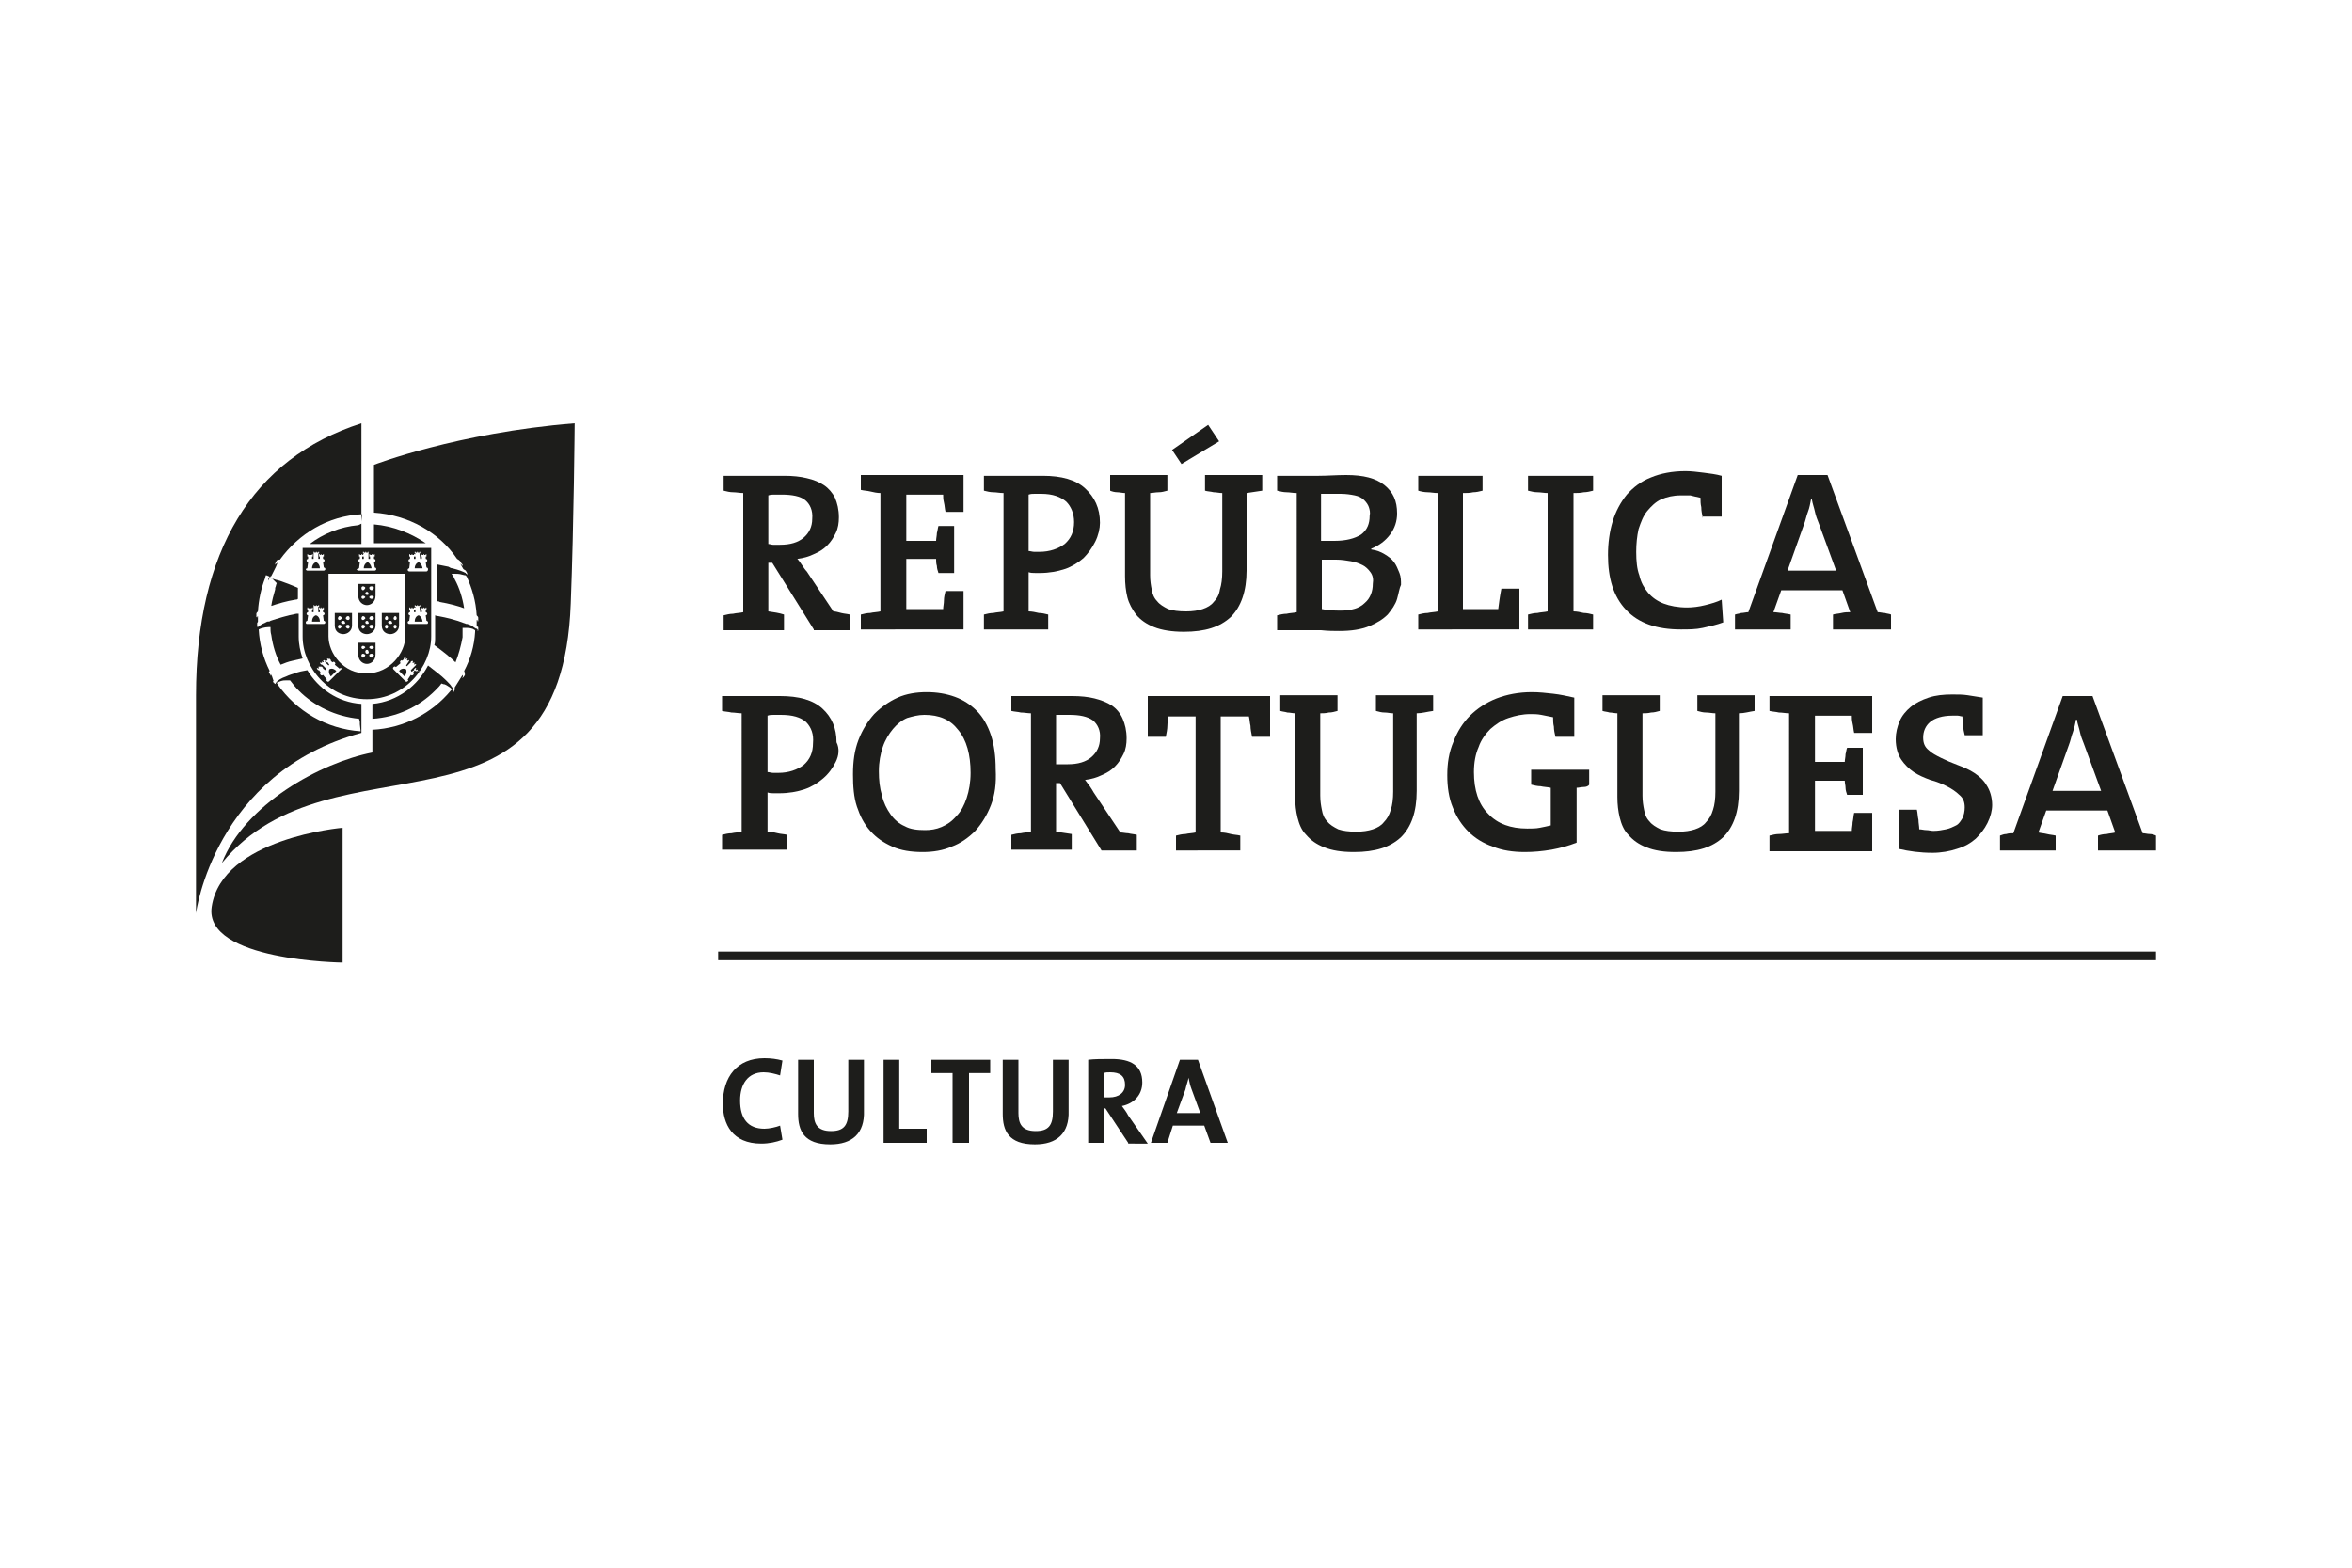<?xml version="1.0" encoding="utf-8"?>
<!-- Generator: Adobe Illustrator 25.2.1, SVG Export Plug-In . SVG Version: 6.00 Build 0)  -->
<svg version="1.1" id="Layer_3" xmlns="http://www.w3.org/2000/svg" xmlns:xlink="http://www.w3.org/1999/xlink" x="0px" y="0px"
	 viewBox="0 0 300 200" style="enable-background:new 0 0 300 200;" xml:space="preserve">
<style type="text/css">
	.st0{fill:#1D1D1B;}
</style>
<g>
	<g>
		<line class="st0" x1="91.6" y1="121.9" x2="275" y2="121.9"/>
		<rect x="91.6" y="121.4" class="st0" width="183.4" height="1.1"/>
	</g>
	<path class="st0" d="M43.7,105.6c0,0-15.4,1.3-16.7,10.1c-1,6.9,16.7,7.1,16.7,7.1V105.6z"/>
	<g>
		<path class="st0" d="M47.7,59.3v5.9v0.2c4.4,0.3,8.3,2.5,10.6,5.9c0.2,0.1,0.3,0.2,0.4,0.3c0,0,0,0,0,0c0,0,0.2,0.4,0.3,0.4
			c0,0.1,0,0.2-0.1,0.2c0,0,0.1-0.1-0.1-0.2c0,0-0.1-0.1-0.1-0.1l0.4,0.7c0,0,0,0,0,0c0.1,0.1,0.2,0.1,0.3,0.2c0,0,0.2,0.3,0.2,0.4
			c0,0.1,0,0.2-0.1,0.2c0.1,0,0.1-0.1,0-0.2c0,0-0.1,0-0.1-0.1c0,0,0,0,0,0c-0.4-0.2-0.9-0.4-1.7-0.6v0c-0.2,0-0.3-0.1-0.5-0.2
			c-0.5-0.1-1-0.2-1.5-0.3v4.7c0.1,0,0.3,0,0.4,0.1c1.2,0.2,2.3,0.5,3.1,0.8C59,76.3,58.6,75,58,73.9c-0.1-0.3-0.3-0.5-0.4-0.7l0,0
			c0,0,0,0,0,0c0.1,0,0.2,0,0.4,0c0.2,0,0.6,0,0.9,0.1c0.1,0,0.3,0.1,0.5,0.1c0,0,0,0.1,0.1,0.1c0.7,1.5,1.2,3.2,1.3,5
			c0.1,0.1,0.2,0.2,0.2,0.3v0v0.4c0,0,0,0.1-0.1,0.1c0.1-0.1,0-0.2-0.1-0.2v0.7c0,0,0,0,0,0c0.1,0.1,0.1,0.2,0.2,0.2v0v0.4
			c0,0.1-0.1,0.1-0.1,0.1c0.1-0.1,0-0.2,0-0.2c0,0,0,0-0.1-0.1c0,0,0,0-0.1,0c0,0,0,0,0,0c0,0,0,0,0,0c-0.1-0.1-0.2-0.1-0.3-0.2
			c-0.2-0.2-0.5-0.3-0.8-0.4c0,0,0,0-0.1,0c-0.1,0-0.2-0.1-0.3-0.1c0,0,0,0,0,0c-1-0.4-2.2-0.7-3.3-0.9c-0.1,0-0.2,0-0.4-0.1v3
			c0,0.2,0,0.5-0.1,0.8c1.1,0.8,2.1,1.6,2.7,2.2c0.4-1,0.7-2.1,0.9-3.2c0,0,0,0,0-0.1c0,0,0-0.1,0-0.1v0c0,0,0-0.1,0-0.1
			c0,0,0-0.1,0-0.1c0,0,0-0.1,0-0.1c0,0,0-0.1,0-0.1v-0.1c0,0,0,0,0-0.1c0,0,0-0.1,0-0.1c0,0,0-0.1,0-0.1c0,0,0-0.1,0-0.2
			c0.1,0,0.2,0,0.4,0c0.2,0,0.5,0,0.8,0.1c0.1,0,0.2,0.1,0.4,0.2c0,0.1,0,0.1,0,0.2c-0.1,1.8-0.6,3.5-1.4,5c0.1,0.2,0.1,0.4,0.1,0.5
			c0,0-0.1,0.2-0.2,0.3c-0.1,0.1-0.1,0.1-0.2,0.1c0.1,0,0.2-0.2,0.1-0.4l-1,1.6c0,0,0,0,0,0.1c0,0.1,0,0.2,0,0.2
			c0,0-0.1,0.2-0.1,0.2c0,0.1-0.1,0.1-0.2,0.1c0.1,0,0.1-0.1,0.1-0.3c0,0,0-0.1,0-0.1c0-0.1-0.1-0.2-0.2-0.3h0
			c-0.1-0.2-0.3-0.4-0.5-0.6c-0.1-0.1-0.2-0.2-0.3-0.3c-0.5-0.5-1.3-1.1-2.2-1.8c-1.3,2.5-3.8,4.6-7.1,4.9v1.9
			c3.1-0.2,5.9-1.5,8-3.6c0,0,0,0,0,0c0,0,0.1-0.1,0.1-0.1c0,0,0,0,0,0c0.3-0.3,0.5-0.5,0.7-0.8c0.1,0,0.2,0.1,0.4,0.1
			c0.3,0.1,0.5,0.3,0.7,0.4c0.1,0.1,0.2,0.2,0.3,0.2c0,0.1-0.1,0.1-0.1,0.1c0,0-0.1,0.1-0.1,0.1c-2.4,2.9-6,4.8-10,5v0.2v2.7
			c-6.6,1.3-16.3,6.6-19.2,14.1c14.2-17.3,43.3-0.6,44.5-33.1c0.4-10.3,0.5-23,0.5-23C58.3,55.2,47.7,59.3,47.7,59.3z"/>
		<path class="st0" d="M58.7,71.9C58.7,71.9,58.7,71.9,58.7,71.9C58.7,71.9,58.7,71.9,58.7,71.9C58.7,71.9,58.7,71.9,58.7,71.9z"/>
		<path class="st0" d="M47.7,66.9v2.4h6.6C52.4,68,50.1,67.1,47.7,66.9z"/>
		<path class="st0" d="M56.1,82.9C56.1,82.9,56.1,82.9,56.1,82.9C56.1,82.9,56.1,82.9,56.1,82.9C56.1,82.9,56.1,82.9,56.1,82.9z"/>
	</g>
	<g>
		<path class="st0" d="M40.3,78.5c0,0-0.5,0.1-0.5,0.8h1C40.8,78.6,40.3,78.5,40.3,78.5z"/>
		<path class="st0" d="M38.6,69.9v11.3c0,3.9,3.3,8,8.2,8c4.9,0,8.2-4.2,8.2-8V69.9H38.6z M45.8,72.5L45.8,72.5l0.1-0.8
			c-0.1,0-0.2-0.1-0.2-0.2c0-0.1,0.1-0.2,0.2-0.2h0l0-0.3h0h-0.1c0,0,0,0,0-0.1v-0.2h0.1v0.1h0.2v-0.1h0.1v0.1h0.1v-0.1h0.1V71
			c0,0,0,0-0.1,0h-0.1h0l0,0.3h0.2l0-0.7h-0.1c0,0,0,0,0,0v-0.2h0.1v0.1h0.2v-0.1h0.1v0.1h0.2v-0.1h0.1v0.2c0,0,0,0,0,0h0l0,0.7h0.2
			l0-0.3h0h-0.1c0,0,0,0,0-0.1v-0.2h0.1v0.1h0.2v-0.1h0.1v0.1h0.2v-0.1h0.1V71c0,0,0,0,0,0h-0.1h0l0,0.3h0c0.1,0,0.2,0.1,0.2,0.2
			c0,0.1-0.1,0.2-0.2,0.2l0.1,0.7h0c0.1,0,0.2,0.1,0.2,0.2c0,0.1-0.1,0.2-0.2,0.2h-2.1c-0.1,0-0.2-0.1-0.2-0.2
			C45.6,72.6,45.7,72.5,45.8,72.5z M39.2,72.5L39.2,72.5l0.1-0.8c-0.1,0-0.2-0.1-0.2-0.2c0-0.1,0.1-0.2,0.2-0.2h0l0-0.3h0h-0.1
			c0,0,0,0,0-0.1v-0.2h0.1v0.1h0.2v-0.1h0.1v0.1h0.2v-0.1h0.1V71c0,0,0,0,0,0h-0.1h0l0,0.3H40l0-0.7H40c0,0,0,0,0,0v-0.2h0.1v0.1
			h0.2v-0.1h0.1v0.1h0.2v-0.1h0.1v0.2c0,0,0,0,0,0h-0.1l0,0.7h0.2l0-0.3h0h-0.1c0,0,0,0,0-0.1v-0.2h0.1v0.1h0.1v-0.1h0.1v0.1h0.2
			v-0.1h0.1V71c0,0,0,0,0,0h-0.1h0l0,0.3h0c0.1,0,0.2,0.1,0.2,0.2c0,0.1-0.1,0.2-0.2,0.2l0.1,0.7h0c0.1,0,0.2,0.1,0.2,0.2
			c0,0.1-0.1,0.2-0.2,0.2h-2.1c-0.1,0-0.2-0.1-0.2-0.2C39,72.6,39.1,72.5,39.2,72.5z M39,79.4c0-0.1,0.1-0.2,0.2-0.2h0l0.1-0.7
			c-0.1,0-0.2-0.1-0.2-0.2c0-0.1,0.1-0.2,0.2-0.2h0l0-0.3h0h-0.1c0,0,0,0,0-0.1v-0.2h0.1v0.1h0.2v-0.1h0.1v0.1h0.2v-0.1h0.1v0.2
			c0,0,0,0.1,0,0.1h-0.1h0l0,0.3H40l0-0.7H40c0,0,0,0,0,0v-0.2h0.1v0.1h0.2v-0.1h0.1v0.1h0.2v-0.1h0.1v0.2c0,0,0,0,0,0h-0.1l0,0.7
			h0.2l0-0.3h0h-0.1c0,0,0,0,0-0.1v-0.2h0.1v0.1h0.1v-0.1h0.1v0.1h0.2v-0.1h0.1v0.2c0,0,0,0.1,0,0.1h-0.1h0l0,0.3h0
			c0.1,0,0.2,0.1,0.2,0.2c0,0.1-0.1,0.2-0.2,0.2l0.1,0.7h0c0.1,0,0.2,0.1,0.2,0.2c0,0.1-0.1,0.2-0.2,0.2h-2.1
			C39.1,79.6,39,79.6,39,79.4z M43.5,85.4L42,86.9c-0.1,0.1-0.2,0.1-0.3,0c-0.1-0.1-0.1-0.2,0-0.2l0,0l-0.5-0.6
			c-0.1,0.1-0.2,0.1-0.3,0c-0.1-0.1-0.1-0.2,0-0.3h0l-0.2-0.3l0,0l0,0c0,0,0,0-0.1,0l-0.2-0.2l0.1-0.1l0.1,0.1l0.1-0.1l-0.1-0.1
			l0.1-0.1l0.1,0.1l0.1-0.1L41,85.1L41,85l0.2,0.2c0,0,0,0,0,0.1l0,0l0,0l0.3,0.2l0.1-0.2l-0.5-0.5l0,0c0,0,0,0-0.1,0l-0.2-0.2
			l0.1-0.1l0.1,0.1l0.1-0.1L41,84.5l0.1-0.1l0.1,0.1l0.1-0.1l-0.1-0.1l0.1-0.1l0.2,0.1c0,0,0,0.1,0,0.1l-0.1,0l0.5,0.5l0.1-0.1
			l-0.2-0.3l0,0l0,0c0,0,0,0-0.1,0l-0.2-0.2l0.1-0.1l0.1,0.1l0.1-0.1l-0.1-0.1l0.1-0.1l0.1,0.1l0.1-0.1L42,84.1L42,84l0.2,0.2
			c0,0,0,0,0,0.1l0,0h0l0.2,0.2l0,0c0.1-0.1,0.2-0.1,0.3,0c0.1,0.1,0.1,0.2,0,0.3l0.6,0.5l0,0c0.1-0.1,0.2-0.1,0.3,0
			C43.6,85.2,43.6,85.4,43.5,85.4z M41.9,81.2v-8h9.8v8c0,2-1.9,4.7-4.9,4.7C43.8,86,41.9,83.3,41.9,81.2z M53,85.6
			C53,85.6,53,85.6,53,85.6L53,85.6l-0.1-0.1l-0.2,0.3h0c0.1,0.1,0.1,0.2,0,0.3c-0.1,0.1-0.2,0.1-0.3,0L52,86.7l0,0
			c0.1,0.1,0.1,0.2,0,0.2c-0.1,0.1-0.2,0.1-0.3,0l-1.5-1.5c-0.1-0.1-0.1-0.2,0-0.3c0.1-0.1,0.2-0.1,0.3,0l0,0l0.6-0.5
			c-0.1-0.1-0.1-0.2,0-0.3c0.1-0.1,0.2-0.1,0.2,0l0,0l0.2-0.2h0l0,0c0,0,0,0,0-0.1l0.2-0.2l0.1,0.1l-0.1,0.1l0.1,0.1l0.1-0.1
			l0.1,0.1l-0.1,0.1l0.1,0.1l0.1-0.1l0.1,0.1L52,84.6c0,0,0,0,0,0l0,0l0,0l-0.2,0.3l0.1,0.1l0.5-0.5l0,0c0,0,0-0.1,0-0.1l0.2-0.1
			l0.1,0.1l-0.1,0.1l0.1,0.1l0.1-0.1l0.1,0.1l-0.1,0.1l0.1,0.1l0.1-0.1l0.1,0.1l-0.2,0.2c0,0,0,0,0,0l0,0l-0.5,0.5l0.1,0.2l0.3-0.2
			l0,0l0,0c0,0,0,0,0-0.1l0.2-0.2l0.1,0.1l-0.1,0.1l0.1,0.1l0.1-0.1l0.1,0.1l-0.1,0.1l0.1,0.1l0.1-0.1l0.1,0.1L53,85.6z M54.4,79.6
			h-2.2c-0.1,0-0.2-0.1-0.2-0.2c0-0.1,0.1-0.2,0.2-0.2h0l0.1-0.7c-0.1,0-0.2-0.1-0.2-0.2c0-0.1,0.1-0.2,0.2-0.2h0l0-0.3h0h-0.1
			c0,0,0,0,0-0.1v-0.2h0.1v0.1h0.2v-0.1h0.1v0.1h0.2v-0.1H53v0.2c0,0,0,0.1-0.1,0.1h-0.1h0l0,0.3h0.2l0-0.7h-0.1c0,0,0,0,0,0v-0.2
			h0.1v0.1h0.2v-0.1h0.1v0.1h0.2v-0.1h0.1v0.2c0,0,0,0,0,0h-0.1l0.1,0.7h0.2l0-0.3h0h-0.1c0,0,0,0,0-0.1v-0.2h0.1v0.1H54v-0.1h0.1
			v0.1h0.2v-0.1h0.1v0.2c0,0,0,0.1,0,0.1h-0.1h0l0,0.3h0c0.1,0,0.2,0.1,0.2,0.2c0,0.1-0.1,0.2-0.2,0.2l0.1,0.7h0
			c0.1,0,0.2,0.1,0.2,0.2C54.6,79.6,54.5,79.6,54.4,79.6z M54.4,72.9h-2.2c-0.1,0-0.2-0.1-0.2-0.2c0-0.1,0.1-0.2,0.2-0.2h0l0.1-0.8
			c-0.1,0-0.2-0.1-0.2-0.2c0-0.1,0.1-0.2,0.2-0.2h0l0-0.3h0h-0.1c0,0,0,0,0-0.1v-0.2h0.1v0.1h0.2v-0.1h0.1v0.1h0.2v-0.1H53V71
			c0,0,0,0-0.1,0h-0.1h0l0,0.3h0.2l0-0.7h-0.1c0,0,0,0,0,0v-0.2h0.1v0.1h0.2v-0.1h0.1v0.1h0.2v-0.1h0.1v0.2c0,0,0,0,0,0h-0.1
			l0.1,0.7h0.2l0-0.3h0h-0.1c0,0,0,0,0-0.1v-0.2h0.1v0.1H54v-0.1h0.1v0.1h0.2v-0.1h0.1V71c0,0,0,0,0,0h-0.1h0l0,0.3h0
			c0.1,0,0.2,0.1,0.2,0.2c0,0.1-0.1,0.2-0.2,0.2l0.1,0.7h0c0.1,0,0.2,0.1,0.2,0.2C54.6,72.8,54.5,72.9,54.4,72.9z"/>
		<path class="st0" d="M42,85.4c0,0-0.2,0.4,0.2,0.9l0.7-0.7C42.4,85.1,42,85.4,42,85.4z"/>
		<path class="st0" d="M50.9,85.6l0.7,0.7c0.4-0.5,0.2-0.9,0.2-0.9S51.3,85.1,50.9,85.6z"/>
		<path class="st0" d="M40.3,71.7c0,0-0.5,0.2-0.5,0.8h1C40.8,71.9,40.3,71.7,40.3,71.7z"/>
		<path class="st0" d="M53.4,71.7L53.4,71.7c0,0-0.5,0.2-0.5,0.8h1C53.8,71.9,53.4,71.7,53.4,71.7z"/>
		<path class="st0" d="M46.9,71.7c0,0-0.5,0.2-0.5,0.8h1C47.3,71.9,46.9,71.7,46.9,71.7z"/>
		<path class="st0" d="M53.4,78.5L53.4,78.5c0,0-0.5,0.1-0.5,0.8h1C53.8,78.6,53.4,78.5,53.4,78.5z"/>
	</g>
	<path class="st0" d="M45.7,74.5V76c0,0.8,0.6,1.2,1.1,1.2c0.5,0,1.1-0.4,1.1-1.2v-1.5H45.7z M46.3,76.4c-0.1,0-0.2-0.1-0.2-0.2
		c0-0.1,0.1-0.2,0.2-0.2c0.1,0,0.3,0.1,0.3,0.2C46.5,76.3,46.4,76.4,46.3,76.4z M46.3,75.3c-0.1,0-0.2-0.1-0.2-0.3
		c0-0.1,0.1-0.2,0.2-0.2c0.1,0,0.3,0.1,0.3,0.2C46.5,75.2,46.4,75.3,46.3,75.3z M46.8,75.9c-0.1,0-0.2-0.1-0.2-0.2
		c0-0.1,0.1-0.2,0.2-0.2c0.1,0,0.2,0.1,0.2,0.2C47.1,75.8,47,75.9,46.8,75.9z M47.4,76.4c-0.1,0-0.3-0.1-0.3-0.2
		c0-0.1,0.1-0.2,0.3-0.2c0.1,0,0.3,0.1,0.3,0.2C47.6,76.3,47.5,76.4,47.4,76.4z M47.4,75.3c-0.1,0-0.3-0.1-0.3-0.3
		c0-0.1,0.1-0.2,0.3-0.2c0.1,0,0.3,0.1,0.3,0.2C47.6,75.2,47.5,75.3,47.4,75.3z"/>
	<path class="st0" d="M45.7,78.2v1.6c0,0.8,0.6,1.1,1.1,1.1c0.5,0,1.1-0.4,1.1-1.1v-1.6H45.7z M46.3,80.2c-0.1,0-0.2-0.1-0.2-0.3
		c0-0.1,0.1-0.2,0.2-0.2c0.1,0,0.3,0.1,0.3,0.2C46.5,80.1,46.4,80.2,46.3,80.2z M46.3,79.1c-0.1,0-0.2-0.1-0.2-0.2
		c0-0.1,0.1-0.3,0.2-0.3c0.1,0,0.3,0.1,0.3,0.3C46.5,79,46.4,79.1,46.3,79.1z M46.8,79.6c-0.1,0-0.2-0.1-0.2-0.2
		c0-0.1,0.1-0.2,0.2-0.2c0.1,0,0.2,0.1,0.2,0.2C47.1,79.5,47,79.6,46.8,79.6z M47.4,80.2c-0.1,0-0.3-0.1-0.3-0.3
		c0-0.1,0.1-0.2,0.3-0.2c0.1,0,0.3,0.1,0.3,0.2C47.6,80.1,47.5,80.2,47.4,80.2z M47.4,79.1c-0.1,0-0.3-0.1-0.3-0.2
		c0-0.1,0.1-0.3,0.3-0.3c0.1,0,0.3,0.1,0.3,0.3C47.6,79,47.5,79.1,47.4,79.1z"/>
	<path class="st0" d="M42.7,78.2v1.6c0,0.8,0.6,1.1,1.1,1.1c0.5,0,1.1-0.4,1.1-1.1v-1.6H42.7z M43.3,80.2c-0.1,0-0.2-0.1-0.2-0.3
		c0-0.1,0.1-0.2,0.2-0.2c0.1,0,0.3,0.1,0.3,0.2C43.5,80.1,43.4,80.2,43.3,80.2z M43.3,79.1c-0.1,0-0.2-0.1-0.2-0.2
		c0-0.1,0.1-0.3,0.2-0.3c0.1,0,0.3,0.1,0.3,0.3C43.5,79,43.4,79.1,43.3,79.1z M43.8,79.6c-0.1,0-0.3-0.1-0.3-0.2
		c0-0.1,0.1-0.2,0.3-0.2c0.1,0,0.2,0.1,0.2,0.2C44.1,79.5,44,79.6,43.8,79.6z M44.4,80.2c-0.1,0-0.3-0.1-0.3-0.3
		c0-0.1,0.1-0.2,0.3-0.2c0.1,0,0.2,0.1,0.2,0.2C44.6,80.1,44.5,80.2,44.4,80.2z M44.4,79.1c-0.1,0-0.3-0.1-0.3-0.2
		c0-0.1,0.1-0.3,0.3-0.3c0.1,0,0.2,0.1,0.2,0.3C44.6,79,44.5,79.1,44.4,79.1z"/>
	<path class="st0" d="M48.7,78.2v1.6c0,0.8,0.6,1.1,1.1,1.1c0.5,0,1.1-0.4,1.1-1.1v-1.6H48.7z M49.3,80.2c-0.1,0-0.2-0.1-0.2-0.3
		c0-0.1,0.1-0.2,0.2-0.2c0.1,0,0.2,0.1,0.2,0.2C49.5,80.1,49.4,80.2,49.3,80.2z M49.3,79.1c-0.1,0-0.2-0.1-0.2-0.2
		c0-0.1,0.1-0.3,0.2-0.3c0.1,0,0.2,0.1,0.2,0.3C49.5,79,49.4,79.1,49.3,79.1z M49.8,79.6c-0.1,0-0.3-0.1-0.3-0.2
		c0-0.1,0.1-0.2,0.3-0.2c0.1,0,0.2,0.1,0.2,0.2C50.1,79.5,50,79.6,49.8,79.6z M50.4,80.2c-0.1,0-0.2-0.1-0.2-0.3
		c0-0.1,0.1-0.2,0.2-0.2c0.1,0,0.2,0.1,0.2,0.2C50.6,80.1,50.5,80.2,50.4,80.2z M50.4,79.1c-0.1,0-0.2-0.1-0.2-0.2
		c0-0.1,0.1-0.3,0.2-0.3c0.1,0,0.2,0.1,0.2,0.3C50.6,79,50.5,79.1,50.4,79.1z"/>
	<path class="st0" d="M45.7,82v1.5c0,0.8,0.6,1.2,1.1,1.2c0.5,0,1.1-0.4,1.1-1.2V82H45.7z M46.3,83.9c-0.1,0-0.2-0.1-0.2-0.3
		c0-0.1,0.1-0.2,0.2-0.2c0.1,0,0.3,0.1,0.3,0.2C46.5,83.8,46.4,83.9,46.3,83.9z M46.3,82.8c-0.1,0-0.2-0.1-0.2-0.2
		c0-0.1,0.1-0.2,0.2-0.2c0.1,0,0.3,0.1,0.3,0.2C46.5,82.7,46.4,82.8,46.3,82.8z M46.8,83.4c-0.1,0-0.2-0.1-0.2-0.3
		c0-0.1,0.1-0.2,0.2-0.2c0.1,0,0.2,0.1,0.2,0.2C47.1,83.3,47,83.4,46.8,83.4z M47.4,83.9c-0.1,0-0.3-0.1-0.3-0.3
		c0-0.1,0.1-0.2,0.3-0.2c0.1,0,0.3,0.1,0.3,0.2C47.6,83.8,47.5,83.9,47.4,83.9z M47.4,82.8c-0.1,0-0.3-0.1-0.3-0.2
		c0-0.1,0.1-0.2,0.3-0.2c0.1,0,0.3,0.1,0.3,0.2C47.6,82.7,47.5,82.8,47.4,82.8z"/>
	<path class="st0" d="M97.1,145.9c-3.7,0-4.9-2.5-4.9-5.1c0-3.4,1.8-5.8,5.3-5.8c0.8,0,1.6,0.1,2.3,0.3l-0.3,1.9
		c-0.6-0.2-1.4-0.4-2.1-0.4c-2,0-3,1.5-3,3.6c0,2.3,1,3.6,3.1,3.6c0.6,0,1.5-0.2,2-0.4l0.3,1.8C99,145.7,98.1,145.9,97.1,145.9"/>
	<path class="st0" d="M105.9,146c-3.4,0-4.1-1.8-4.1-3.9v-6.9h2v6.8c0,1.3,0.4,2.3,2.2,2.3c1.6,0,2.2-0.7,2.2-2.5v-6.6h2v6.5
		C110.3,144.6,108.7,146,105.9,146"/>
	<polygon class="st0" points="112.7,145.8 112.7,135.2 114.7,135.2 114.7,144 118.2,144 118.2,145.8 	"/>
	<polygon class="st0" points="123.6,136.9 123.6,145.8 121.5,145.8 121.5,136.9 118.8,136.9 118.8,135.2 126.3,135.2 126.3,136.9 	
		"/>
	<path class="st0" d="M132,146c-3.4,0-4.1-1.8-4.1-3.9v-6.9h2v6.8c0,1.3,0.4,2.3,2.2,2.3c1.6,0,2.2-0.7,2.2-2.5v-6.6h2v6.5
		C136.4,144.6,134.8,146,132,146"/>
	<path class="st0" d="M143.9,145.8l-2.9-4.4h-0.2v4.4h-2v-10.6c0.8-0.1,1.8-0.1,3-0.1c2.4,0,3.9,0.8,3.9,3c0,1.6-1.1,2.7-2.6,3
		c0.3,0.4,0.6,0.8,0.8,1.2l2.5,3.6H143.9z M141.6,136.8c-0.3,0-0.6,0-0.8,0.1v3.1c0.1,0,0.4,0,0.7,0c1.2,0,2-0.6,2-1.6
		C143.5,137.3,142.9,136.8,141.6,136.8"/>
	<path class="st0" d="M154.4,145.8l-0.8-2.2h-4l-0.7,2.2h-2.1l3.7-10.6h2.3l3.8,10.6H154.4z M152,139c-0.2-0.5-0.3-1-0.4-1.5h0
		c-0.1,0.5-0.3,1-0.4,1.5l-1.1,3h3L152,139z"/>
	<path class="st0" d="M103.8,80.3l-5.3-8.5H98V78c0.7,0.1,1.4,0.2,2,0.4v2h-7.7v-1.9c0.4-0.1,0.8-0.2,1.2-0.2
		c0.4-0.1,0.9-0.1,1.3-0.2V62.9c-0.4,0-0.9-0.1-1.3-0.1c-0.4,0-0.8-0.1-1.2-0.2v-1.9h2.3c0.2,0,0.5,0,0.8,0c0.4,0,0.8,0,1.3,0
		c0.5,0,1,0,1.6,0c0.6,0,1.2,0,1.8,0c1,0,2,0.1,2.8,0.3c0.9,0.2,1.6,0.5,2.2,0.9c0.6,0.4,1.1,1,1.4,1.6c0.3,0.7,0.5,1.5,0.5,2.5
		c0,0.7-0.1,1.4-0.4,2c-0.3,0.6-0.6,1.1-1.1,1.6c-0.5,0.5-1,0.8-1.7,1.1c-0.6,0.3-1.3,0.5-2.1,0.6c0.2,0.2,0.4,0.5,0.6,0.8
		c0.2,0.3,0.4,0.6,0.6,0.8l3.4,5.1c0.3,0,0.6,0.1,1,0.2c0.4,0.1,0.7,0.1,1.1,0.2v2H103.8z M102.7,63.8c-0.6-0.5-1.7-0.7-3-0.7
		c-0.3,0-0.6,0-0.9,0c-0.3,0-0.5,0-0.8,0.1v6.2c0.2,0,0.4,0.1,0.6,0.1c0.3,0,0.6,0,0.9,0c1.3,0,2.3-0.3,3-0.9
		c0.7-0.6,1.1-1.4,1.1-2.4C103.7,65.1,103.3,64.3,102.7,63.8"/>
	<path class="st0" d="M109.8,80.3v-1.9c0.4-0.1,0.8-0.2,1.2-0.2c0.4-0.1,0.9-0.1,1.3-0.2V62.9c-0.4,0-0.9-0.1-1.3-0.2
		c-0.4-0.1-0.8-0.1-1.2-0.2v-1.9h13.1v4.7h-2.3c-0.1-0.4-0.1-0.8-0.2-1.2c-0.1-0.4-0.1-0.7-0.1-1h-4.7V69h3.8c0-0.3,0.1-0.7,0.1-1
		c0.1-0.3,0.1-0.6,0.2-0.9h2v6h-2c-0.1-0.3-0.2-0.6-0.2-0.9c-0.1-0.3-0.1-0.6-0.1-0.9h-3.8v6.4h4.7c0-0.3,0.1-0.7,0.1-1.1
		c0-0.4,0.1-0.8,0.2-1.2h2.3v4.9H109.8z"/>
	<path class="st0" d="M139.7,69.1c-0.4,0.8-0.9,1.5-1.5,2.1c-0.7,0.6-1.5,1.1-2.4,1.4c-0.9,0.3-2,0.5-3.1,0.5h-0.7
		c-0.3,0-0.5,0-0.8-0.1v5c0.4,0,0.9,0.1,1.3,0.2c0.4,0,0.8,0.1,1.2,0.2v1.9h-8.2v-1.9c0.4-0.1,0.8-0.2,1.2-0.2
		c0.4-0.1,0.9-0.1,1.3-0.2V62.9c-0.5,0-0.9-0.1-1.3-0.1c-0.4,0-0.8-0.1-1.2-0.2v-1.9h2.2c0.2,0,0.6,0,1,0c0.4,0,0.8,0,1.3,0
		c0.5,0,1,0,1.5,0c0.5,0,1,0,1.5,0c2.4,0,4.2,0.5,5.4,1.6c1.2,1.1,1.9,2.5,1.9,4.4C140.3,67.4,140.1,68.3,139.7,69.1 M136,64
		c-0.7-0.6-1.7-1-3.2-1h-0.8c-0.3,0-0.5,0-0.8,0.1v7.2c0.2,0,0.5,0.1,0.7,0.1c0.2,0,0.5,0,0.7,0c1.3,0,2.4-0.4,3.2-1
		c0.8-0.7,1.2-1.6,1.2-2.8C137,65.5,136.6,64.6,136,64"/>
	<path class="st0" d="M159,62.9v9.9c0,2.6-0.7,4.6-2,5.9c-1.4,1.3-3.3,1.9-6,1.9c-1.5,0-2.8-0.2-3.8-0.6c-1-0.4-1.7-0.9-2.3-1.6
		c-0.5-0.7-0.9-1.4-1.1-2.2c-0.2-0.8-0.3-1.7-0.3-2.7V62.9c-0.3,0-0.7-0.1-1-0.1c-0.3,0-0.7-0.1-0.9-0.2v-2h7.3v2
		c-0.4,0.1-0.7,0.2-1.1,0.2c-0.4,0-0.8,0.1-1.1,0.1v10.5c0,0.7,0.1,1.3,0.2,1.8c0.1,0.6,0.3,1.1,0.7,1.5c0.3,0.4,0.8,0.7,1.4,1
		c0.6,0.2,1.3,0.3,2.3,0.3c0.8,0,1.5-0.1,2.1-0.3c0.6-0.2,1.1-0.5,1.4-0.9c0.4-0.4,0.7-0.9,0.8-1.6c0.2-0.6,0.3-1.4,0.3-2.3V62.9
		c-0.4,0-0.7-0.1-1.1-0.1c-0.4-0.1-0.8-0.1-1.1-0.2v-2h7.3v2C160.3,62.7,159.6,62.8,159,62.9 M150.7,59.2l-1.2-1.8l4.6-3.2l1.4,2.1
		L150.7,59.2z"/>
	<path class="st0" d="M178.2,76.4c-0.2,0.7-0.7,1.4-1.2,2c-0.6,0.6-1.4,1.1-2.4,1.5c-1,0.4-2.2,0.6-3.8,0.6c-0.6,0-1.4,0-2.3-0.1
		c-0.9,0-2,0-3,0h-2.6v-1.9c0.4-0.1,0.8-0.2,1.2-0.2c0.4-0.1,0.9-0.1,1.3-0.2V62.9c-0.5,0-0.9-0.1-1.3-0.1c-0.4,0-0.8-0.1-1.2-0.2
		v-1.9h2.5c0.7,0,1.7,0,2.8,0c1.1,0,2.3-0.1,3.5-0.1c2.2,0,3.8,0.4,4.9,1.3c1.1,0.9,1.6,2,1.6,3.6c0,1-0.3,1.9-0.9,2.7
		c-0.6,0.8-1.4,1.4-2.4,1.8v0.1c0.7,0.1,1.2,0.3,1.7,0.6c0.5,0.3,0.9,0.6,1.2,1c0.3,0.4,0.5,0.9,0.7,1.4c0.2,0.5,0.2,1,0.2,1.5
		C178.5,75,178.4,75.7,178.2,76.4 M174.6,64.7c-0.1-0.3-0.3-0.6-0.6-0.9c-0.3-0.3-0.7-0.5-1.2-0.6c-0.5-0.1-1.1-0.2-1.8-0.2
		c-0.5,0-0.9,0-1.3,0c-0.4,0-0.8,0-1.2,0V69c0.3,0,0.5,0,0.8,0h0.9c1.5,0,2.6-0.3,3.4-0.8c0.8-0.6,1.1-1.4,1.1-2.4
		C174.8,65.4,174.7,65,174.6,64.7 M174.8,73c-0.3-0.4-0.6-0.7-1-0.9c-0.4-0.2-0.9-0.4-1.5-0.5c-0.6-0.1-1.2-0.2-1.9-0.2H170h-0.5
		c-0.2,0-0.4,0-0.5,0c-0.2,0-0.3,0-0.4,0v6.3c0.5,0.1,1.3,0.2,2.3,0.2c1.5,0,2.5-0.3,3.2-1c0.7-0.6,1-1.5,1-2.4
		C175.2,73.9,175.1,73.4,174.8,73"/>
	<path class="st0" d="M180.9,80.3v-1.9c0.4-0.1,0.8-0.2,1.2-0.2c0.4-0.1,0.9-0.1,1.3-0.2V62.9c-0.5,0-0.9-0.1-1.3-0.1
		c-0.4,0-0.9-0.1-1.2-0.2v-1.9h8.2v1.9c-0.4,0.1-0.8,0.2-1.2,0.2c-0.4,0.1-0.9,0.1-1.3,0.1v14.8h4.5c0.1-0.8,0.2-1.6,0.4-2.6h2.3
		v5.2H180.9z"/>
	<path class="st0" d="M194.9,80.3v-1.9c0.4-0.1,0.8-0.2,1.2-0.2c0.4-0.1,0.9-0.1,1.3-0.2V62.9c-0.4,0-0.9-0.1-1.3-0.1
		c-0.4,0-0.8-0.1-1.2-0.2v-1.9h8.3v1.9c-0.4,0.1-0.8,0.2-1.2,0.2c-0.4,0.1-0.9,0.1-1.3,0.1V78c0.4,0,0.9,0.1,1.3,0.2
		c0.4,0,0.8,0.1,1.2,0.2v1.9H194.9z"/>
	<path class="st0" d="M217.2,66.1c-0.1-0.5-0.2-0.9-0.2-1.4c-0.1-0.4-0.1-0.8-0.1-1.2c-0.5-0.1-0.9-0.2-1.3-0.3c-0.4,0-0.8,0-1.2,0
		c-1,0-1.8,0.2-2.5,0.5c-0.7,0.3-1.3,0.9-1.8,1.5c-0.5,0.6-0.8,1.4-1.1,2.3c-0.2,0.9-0.3,1.9-0.3,2.9c0,1.2,0.1,2.2,0.4,3
		c0.2,0.9,0.6,1.6,1.1,2.2c0.5,0.6,1.2,1.1,2,1.4c0.8,0.3,1.8,0.5,3,0.5c0.7,0,1.5-0.1,2.3-0.3c0.8-0.2,1.5-0.4,2.1-0.7l0.2,2.9
		c-0.8,0.3-1.7,0.5-2.6,0.7c-0.9,0.2-1.8,0.2-2.8,0.2c-3.1,0-5.4-0.8-7-2.5c-1.6-1.7-2.3-4-2.3-7c0-1.5,0.2-3,0.6-4.3
		c0.4-1.3,1-2.4,1.8-3.4c0.8-0.9,1.8-1.7,3.1-2.2c1.2-0.5,2.7-0.8,4.4-0.8c0.7,0,1.5,0.1,2.3,0.2c0.8,0.1,1.6,0.2,2.3,0.4v5.2H217.2
		z"/>
	<path class="st0" d="M233.8,80.3v-1.9c0.3-0.1,0.7-0.1,1.1-0.2c0.4-0.1,0.8-0.1,1.1-0.1l-1-2.8h-7.8l-1,2.8c0.4,0,0.8,0.1,1.1,0.1
		c0.4,0.1,0.7,0.1,1.1,0.2v1.9h-7.1v-1.9c0.3-0.1,0.5-0.1,0.8-0.2c0.3,0,0.6-0.1,0.9-0.1l6.3-17.5h3.8l6.4,17.5
		c0.3,0,0.6,0.1,0.9,0.1c0.3,0.1,0.6,0.1,0.8,0.2v1.9H233.8z M232,66.8c-0.2-0.5-0.4-1-0.5-1.5c-0.1-0.5-0.3-1-0.4-1.6H231
		c-0.1,0.5-0.2,1.1-0.4,1.6c-0.2,0.5-0.3,1.1-0.5,1.6l-2.1,5.9h6.2L232,66.8z"/>
	<path class="st0" d="M106.6,97.2c-0.4,0.8-0.9,1.5-1.6,2.1c-0.7,0.6-1.5,1.1-2.4,1.4c-0.9,0.3-2,0.5-3.2,0.5h-0.7
		c-0.3,0-0.5,0-0.8-0.1v5c0.5,0,0.9,0.1,1.3,0.2c0.4,0.1,0.8,0.1,1.2,0.2v1.9h-8.3v-1.9c0.4-0.1,0.8-0.2,1.2-0.2
		c0.4-0.1,0.9-0.1,1.3-0.2V91c-0.4,0-0.9-0.1-1.3-0.1c-0.4-0.1-0.8-0.1-1.2-0.2v-1.9h2.2c0.2,0,0.6,0,0.9,0c0.4,0,0.9,0,1.3,0
		c0.5,0,1,0,1.5,0c0.5,0,1,0,1.5,0c2.4,0,4.2,0.5,5.4,1.6c1.2,1.1,1.8,2.5,1.8,4.3C107.1,95.5,107,96.4,106.6,97.2 M102.8,92.1
		c-0.7-0.6-1.7-0.9-3.2-0.9h-0.9c-0.3,0-0.5,0-0.8,0.1v7.2c0.2,0,0.5,0.1,0.7,0.1c0.2,0,0.5,0,0.7,0c1.3,0,2.4-0.4,3.2-1
		c0.8-0.7,1.2-1.6,1.2-2.8C103.8,93.7,103.5,92.8,102.8,92.1"/>
	<path class="st0" d="M126.4,102.7c-0.5,1.3-1.2,2.4-2,3.3c-0.9,0.9-1.9,1.6-3,2c-1.1,0.5-2.4,0.7-3.7,0.7c-1.5,0-2.8-0.2-3.9-0.7
		c-1.1-0.5-2-1.1-2.8-2c-0.8-0.9-1.3-1.9-1.7-3.1c-0.4-1.2-0.5-2.6-0.5-4.1c0-1.7,0.2-3.1,0.7-4.4c0.5-1.3,1.2-2.4,2-3.3
		c0.9-0.9,1.9-1.6,3-2.1c1.1-0.5,2.4-0.7,3.7-0.7c1.3,0,2.5,0.2,3.6,0.6c1.1,0.4,2,1,2.8,1.8c0.8,0.8,1.4,1.9,1.8,3.1
		c0.4,1.2,0.6,2.7,0.6,4.3C127.1,100,126.9,101.4,126.4,102.7 M122.2,93.1c-1-1.3-2.4-1.9-4.3-1.9c-0.8,0-1.5,0.2-2.2,0.4
		c-0.7,0.3-1.3,0.8-1.8,1.4c-0.5,0.6-1,1.4-1.3,2.3c-0.3,0.9-0.5,1.9-0.5,3.1c0,1.1,0.1,2.1,0.4,3.1c0.2,0.9,0.6,1.7,1.1,2.4
		c0.5,0.7,1.1,1.2,1.8,1.5c0.7,0.4,1.6,0.5,2.6,0.5c0.7,0,1.4-0.1,2.1-0.4c0.7-0.3,1.3-0.7,1.9-1.4c0.6-0.6,1-1.4,1.3-2.3
		c0.3-0.9,0.5-2,0.5-3.2C123.8,96.3,123.3,94.4,122.2,93.1"/>
	<path class="st0" d="M140.5,108.5l-5.3-8.6h-0.5v6.2c0.7,0.1,1.4,0.2,2,0.3v2H129v-1.9c0.4-0.1,0.8-0.2,1.2-0.2
		c0.4-0.1,0.9-0.1,1.3-0.2V91c-0.4,0-0.9-0.1-1.3-0.1c-0.4-0.1-0.8-0.1-1.2-0.2v-1.9h2.3c0.2,0,0.5,0,0.8,0c0.4,0,0.8,0,1.3,0
		c0.5,0,1,0,1.6,0c0.6,0,1.2,0,1.8,0c1,0,2,0.1,2.8,0.3c0.8,0.2,1.6,0.5,2.2,0.9c0.6,0.4,1.1,1,1.4,1.7c0.3,0.7,0.5,1.5,0.5,2.5
		c0,0.7-0.1,1.4-0.4,2c-0.3,0.6-0.6,1.1-1.1,1.6c-0.5,0.5-1,0.8-1.7,1.1c-0.6,0.3-1.3,0.5-2.1,0.6c0.2,0.3,0.4,0.5,0.6,0.8
		c0.2,0.3,0.4,0.6,0.5,0.8l3.4,5.1c0.3,0,0.7,0.1,1,0.1c0.4,0.1,0.7,0.1,1.1,0.2v2H140.5z M139.4,91.9c-0.7-0.5-1.7-0.7-3-0.7
		c-0.3,0-0.6,0-0.9,0c-0.3,0-0.5,0-0.8,0v6.3c0.2,0,0.4,0,0.6,0c0.3,0,0.6,0,0.9,0c1.3,0,2.3-0.3,3-0.9c0.7-0.6,1.1-1.4,1.1-2.4
		C140.4,93.2,140,92.4,139.4,91.9"/>
	<path class="st0" d="M159.7,94c-0.1-0.5-0.2-1-0.2-1.4c-0.1-0.4-0.1-0.8-0.2-1.2h-3.6v14.8c0.5,0,0.9,0.1,1.3,0.2
		c0.4,0.1,0.8,0.1,1.2,0.2v1.9H150v-1.9c0.4-0.1,0.8-0.2,1.2-0.2c0.4-0.1,0.9-0.1,1.3-0.2V91.4H149c0,0.4-0.1,0.8-0.1,1.2
		c0,0.4-0.1,0.9-0.2,1.4h-2.3v-5.2H162V94H159.7z"/>
	<path class="st0" d="M180.7,91v9.9c0,2.7-0.7,4.6-2,5.9c-1.4,1.3-3.3,1.9-6,1.9c-1.6,0-2.8-0.2-3.8-0.6c-1-0.4-1.7-0.9-2.3-1.6
		c-0.6-0.6-0.9-1.4-1.1-2.2c-0.2-0.8-0.3-1.7-0.3-2.6V91c-0.3,0-0.7-0.1-1-0.1c-0.3-0.1-0.6-0.1-0.9-0.2v-2h7.3v2
		c-0.4,0.1-0.7,0.2-1.1,0.2c-0.4,0.1-0.8,0.1-1.1,0.1v10.5c0,0.7,0.1,1.3,0.2,1.8c0.1,0.6,0.3,1.1,0.7,1.5c0.3,0.4,0.8,0.7,1.4,1
		c0.6,0.2,1.3,0.3,2.3,0.3c0.8,0,1.5-0.1,2.1-0.3c0.6-0.2,1.1-0.5,1.4-0.9c0.4-0.4,0.7-0.9,0.9-1.6c0.2-0.6,0.3-1.4,0.3-2.3V91
		c-0.4,0-0.7-0.1-1.1-0.1c-0.4,0-0.7-0.1-1.1-0.2v-2h7.3v2C182,90.8,181.4,91,180.7,91"/>
	<path class="st0" d="M202,100.4c-0.3,0-0.6,0.1-0.9,0.1v7c-1,0.4-2.1,0.7-3.2,0.9c-1.2,0.2-2.3,0.3-3.4,0.3c-1.5,0-2.9-0.2-4.1-0.7
		c-1.2-0.4-2.3-1.1-3.1-1.9c-0.8-0.8-1.5-1.8-2-3.1c-0.5-1.2-0.7-2.6-0.7-4.1c0-1.5,0.2-2.9,0.8-4.3c0.5-1.3,1.2-2.4,2.1-3.3
		c0.9-0.9,2.1-1.7,3.4-2.2c1.3-0.5,2.8-0.8,4.5-0.8c0.9,0,1.8,0.1,2.7,0.2c0.9,0.1,1.8,0.3,2.7,0.5v5h-2.4c-0.1-0.4-0.2-0.9-0.2-1.3
		c-0.1-0.4-0.1-0.8-0.1-1.2c-0.5-0.1-1-0.2-1.5-0.3c-0.5-0.1-1-0.1-1.4-0.1c-1,0-1.9,0.2-2.8,0.5c-0.9,0.3-1.6,0.8-2.3,1.4
		c-0.6,0.6-1.2,1.4-1.5,2.3c-0.4,0.9-0.6,2-0.6,3.2c0,2.3,0.6,4.1,1.8,5.3c1.2,1.3,2.9,1.9,5,1.9c0.6,0,1.1,0,1.6-0.1
		c0.5-0.1,1-0.2,1.4-0.3v-4.8c-0.4-0.1-0.9-0.1-1.3-0.2c-0.4,0-0.8-0.1-1.2-0.2v-1.9h7.4v1.9C202.6,100.3,202.3,100.4,202,100.4"/>
	<path class="st0" d="M221.8,91v9.9c0,2.7-0.7,4.6-2,5.9c-1.4,1.3-3.3,1.9-6,1.9c-1.6,0-2.8-0.2-3.8-0.6c-1-0.4-1.7-0.9-2.3-1.6
		c-0.6-0.6-0.9-1.4-1.1-2.2c-0.2-0.8-0.3-1.7-0.3-2.6V91c-0.3,0-0.7-0.1-1-0.1c-0.3-0.1-0.6-0.1-0.9-0.2v-2h7.3v2
		c-0.4,0.1-0.7,0.2-1.1,0.2c-0.4,0.1-0.8,0.1-1.1,0.1v10.5c0,0.7,0.1,1.3,0.2,1.8c0.1,0.6,0.3,1.1,0.7,1.5c0.3,0.4,0.8,0.7,1.4,1
		c0.6,0.2,1.3,0.3,2.3,0.3c0.8,0,1.5-0.1,2.1-0.3c0.6-0.2,1.1-0.5,1.4-0.9c0.4-0.4,0.7-0.9,0.9-1.6c0.2-0.6,0.3-1.4,0.3-2.3V91
		c-0.4,0-0.8-0.1-1.2-0.1c-0.4,0-0.7-0.1-1.1-0.2v-2h7.3v2C223.1,90.8,222.5,91,221.8,91"/>
	<path class="st0" d="M225.7,108.5v-1.9c0.4-0.1,0.8-0.2,1.2-0.2c0.4,0,0.9-0.1,1.3-0.1V91c-0.4,0-0.9-0.1-1.3-0.1
		c-0.4-0.1-0.8-0.1-1.2-0.2v-1.9h13.1v4.7h-2.3c-0.1-0.4-0.1-0.8-0.2-1.2c-0.1-0.4-0.1-0.7-0.1-1h-4.7v5.9h3.8c0-0.3,0.1-0.6,0.1-1
		c0.1-0.3,0.1-0.6,0.2-0.8h2v6h-2c-0.1-0.3-0.2-0.6-0.2-0.9c0-0.3-0.1-0.6-0.1-0.9h-3.8v6.4h4.7c0-0.4,0.1-0.7,0.1-1.1
		c0.1-0.4,0.1-0.8,0.2-1.2h2.3v4.9H225.7z"/>
	<path class="st0" d="M253.5,105c-0.4,0.8-0.9,1.4-1.5,2c-0.7,0.6-1.4,1-2.4,1.3c-0.9,0.3-2,0.5-3.1,0.5c-1.6,0-3-0.2-4.3-0.5v-5
		h2.3c0.1,0.4,0.1,0.9,0.2,1.3c0,0.4,0.1,0.8,0.1,1.2c0.3,0,0.6,0.1,0.9,0.1c0.3,0,0.6,0.1,0.9,0.1c0.6,0,1.1-0.1,1.6-0.2
		c0.5-0.1,0.9-0.3,1.3-0.5c0.4-0.2,0.6-0.6,0.8-0.9c0.2-0.4,0.3-0.9,0.3-1.4c0-0.7-0.2-1.2-0.7-1.6c-0.4-0.4-1-0.8-1.6-1.1
		c-0.6-0.3-1.3-0.6-2.1-0.8c-0.8-0.3-1.5-0.6-2.1-1c-0.6-0.4-1.2-1-1.6-1.6c-0.4-0.6-0.7-1.5-0.7-2.6c0-0.8,0.2-1.6,0.5-2.3
		c0.3-0.7,0.8-1.3,1.4-1.8c0.6-0.5,1.4-0.9,2.3-1.2c0.9-0.3,1.9-0.4,3-0.4c0.7,0,1.4,0,2,0.1c0.6,0.1,1.3,0.2,1.9,0.3v4.8h-2.3
		c-0.1-0.4-0.2-0.8-0.2-1.3c0-0.4-0.1-0.8-0.1-1.1c-0.2,0-0.4-0.1-0.6-0.1c-0.3,0-0.5,0-0.7,0c-1.2,0-2.2,0.3-2.8,0.8
		c-0.6,0.5-0.9,1.2-0.9,2c0,0.7,0.2,1.2,0.7,1.6c0.4,0.4,1,0.7,1.6,1c0.6,0.3,1.3,0.6,2.1,0.9c0.8,0.3,1.5,0.6,2.1,1
		c0.6,0.4,1.2,0.9,1.6,1.6c0.4,0.6,0.7,1.5,0.7,2.5C254.1,103.4,253.9,104.2,253.5,105"/>
	<path class="st0" d="M267.6,108.5v-1.9c0.3-0.1,0.7-0.2,1.1-0.2c0.4-0.1,0.8-0.1,1.1-0.2l-1-2.8H261l-1,2.8
		c0.4,0.1,0.7,0.1,1.1,0.2c0.4,0.1,0.7,0.1,1.1,0.2v1.9h-7.1v-1.9c0.3-0.1,0.5-0.2,0.8-0.2c0.3-0.1,0.6-0.1,0.9-0.1l6.3-17.5h3.8
		l6.4,17.5c0.3,0,0.6,0.1,0.9,0.1c0.3,0,0.6,0.1,0.8,0.2v1.9H267.6z M265.8,94.9c-0.2-0.5-0.4-1-0.5-1.5c-0.1-0.5-0.3-1-0.4-1.6
		h-0.1c-0.1,0.5-0.2,1-0.4,1.6c-0.2,0.5-0.3,1.1-0.5,1.6l-2.1,5.9h6.2L265.8,94.9z"/>
	<g>
		<path class="st0" d="M37,74.1C37,74.1,37,74.1,37,74.1C37,74.1,37,74.1,37,74.1L37,74.1z"/>
		<polygon class="st0" points="36.8,74 36.8,74 36.8,74 		"/>
		<path class="st0" d="M46.1,92.9v-0.8v-0.4v-1.9c-3.1-0.2-5.5-2-6.9-4.3c-0.6,0.1-1.1,0.2-1.6,0.4c-0.3,0.1-0.7,0.2-1.1,0.4
			c0,0,0,0,0,0c-0.6,0.2-1.1,0.5-1.3,0.8c0,0-0.1,0.1,0,0.2c0,0-0.1-0.1-0.2-0.1c0-0.1-0.2-0.2-0.2-0.2v0c0,0,0-0.1,0.1-0.1L34.6,86
			c0,0,0,0.1,0,0.1c0,0,0,0,0,0.1c0,0,0,0,0,0c0,0,0,0,0,0c-0.1,0-0.1,0-0.1-0.1c0,0-0.2-0.3-0.2-0.3v0c0-0.1,0-0.1,0.1-0.2
			c-0.8-1.6-1.3-3.4-1.4-5.3c0.6-0.3,1.2-0.3,1.5-0.3c0,0.3,0,0.7,0.1,1c0,0,0,0,0,0c0.2,1.4,0.6,2.7,1.2,3.8c0.5-0.2,1-0.4,1.5-0.5
			c0.4-0.1,0.9-0.2,1.3-0.3c-0.3-0.9-0.5-1.8-0.5-2.8v-2.9c-0.1,0-0.2,0-0.3,0c-1.1,0.2-2.4,0.6-3.3,0.9c-0.1,0.1-0.2,0.1-0.4,0.1
			c-0.1,0-0.1,0.1-0.2,0.1c-0.1,0-0.1,0.1-0.2,0.1c0,0,0,0,0,0c0,0,0,0,0,0c-0.3,0.1-0.5,0.3-0.7,0.4c0,0,0,0-0.1,0.1c0,0,0,0,0,0
			c0,0,0,0,0,0c0,0,0,0,0,0c0,0,0,0,0,0h0h0l0,0v0h0v0h0v0h0v0v0c0,0,0,0,0,0l0,0h0v0h0v0c0,0,0,0,0,0v0v0v0v0v0c0,0-0.1,0-0.1-0.1
			v-0.4c0,0,0,0,0,0c0-0.1,0.1-0.1,0.1-0.2v-0.7c0,0-0.1,0.1-0.1,0.1c0,0,0,0.1,0,0.1c0,0-0.1-0.1-0.1-0.1v-0.4c0,0,0,0,0,0
			c0-0.1,0.1-0.2,0.2-0.3c0.1-1.5,0.4-2.9,0.9-4.2c0-0.1,0.1-0.3,0.1-0.4c0.1,0,0.2,0,0.3,0.1c0.1,0,0.1,0,0.2,0.1
			c0,0,0.1,0,0.1,0.1c0.1,0.1,0.2,0.1,0.3,0.2c0,0,0,0,0.1,0.1c0,0,0.1,0.1,0.1,0.1c0.1,0.1,0.2,0.2,0.3,0.3
			c-0.1,0.2-0.1,0.4-0.2,0.6l0,0c0,0,0,0,0,0.1c0,0,0,0.1,0,0.1c0,0,0,0,0,0c-0.2,0.7-0.4,1.4-0.5,2.1c0.9-0.3,1.9-0.6,3.1-0.8
			c0.1,0,0.2,0,0.3-0.1V75c-0.9-0.4-1.7-0.7-2.3-0.9h0c0,0,0,0,0,0c0,0,0,0,0,0c0,0,0,0,0,0h0c-0.1,0-0.2-0.1-0.4-0.1h0
			c-0.3-0.1-0.6-0.2-0.8-0.2c0,0,0,0,0,0h0c0,0,0,0,0,0h0h0c0,0,0,0,0,0h0h0h0h0h0h0h0h0c0,0-0.1,0-0.1,0c0,0,0,0,0,0h0h0
			c0,0,0,0,0,0v0c0,0,0,0,0,0c0,0-0.1,0-0.1,0.1c0,0-0.1,0.1-0.1,0.2c0-0.1,0-0.2,0-0.2l0.2-0.3c0,0,0,0,0,0c0.1,0,0.1-0.1,0.2-0.1
			l0.6-1.2c0,0,0,0,0,0l0.2-0.5c-0.2,0.1-0.3,0.2-0.3,0.3c0-0.1,0-0.2,0-0.2l0.2-0.4c0,0,0,0,0,0c0.1-0.1,0.3-0.1,0.4-0.1
			c2.4-3.3,6.1-5.6,10.5-5.8l-0.1,0.9l0,0.3L45.7,67c-2.3,0.2-4.5,1.1-6.2,2.4h6.6v-2.4v-0.4v-0.8v-0.4v-0.2V54
			C32.1,58.5,25,70.4,25,88.7v27.8c0,0,2.3-17.9,21.1-23v-0.2V92.9z M32.8,80.4C32.8,80.4,32.8,80.4,32.8,80.4L32.8,80.4
			C32.8,80.4,32.8,80.4,32.8,80.4z M35.4,87.3C35.4,87.3,35.4,87.3,35.4,87.3c0-0.1-0.1-0.1-0.1-0.2c0.2-0.1,0.3-0.1,0.5-0.2
			c0.3-0.1,0.5-0.1,0.7-0.1c0.1,0,0.2,0,0.2,0c0,0,0.1,0,0.1,0c0.1,0,0.2,0,0.2,0c0.3,0.4,0.7,0.9,1.1,1.3c2,2,4.7,3.3,7.7,3.6
			l0.1,0.4l0,0.3l0.1,0.9C41.6,93,37.8,90.7,35.4,87.3z"/>
	</g>
</g>
</svg>
